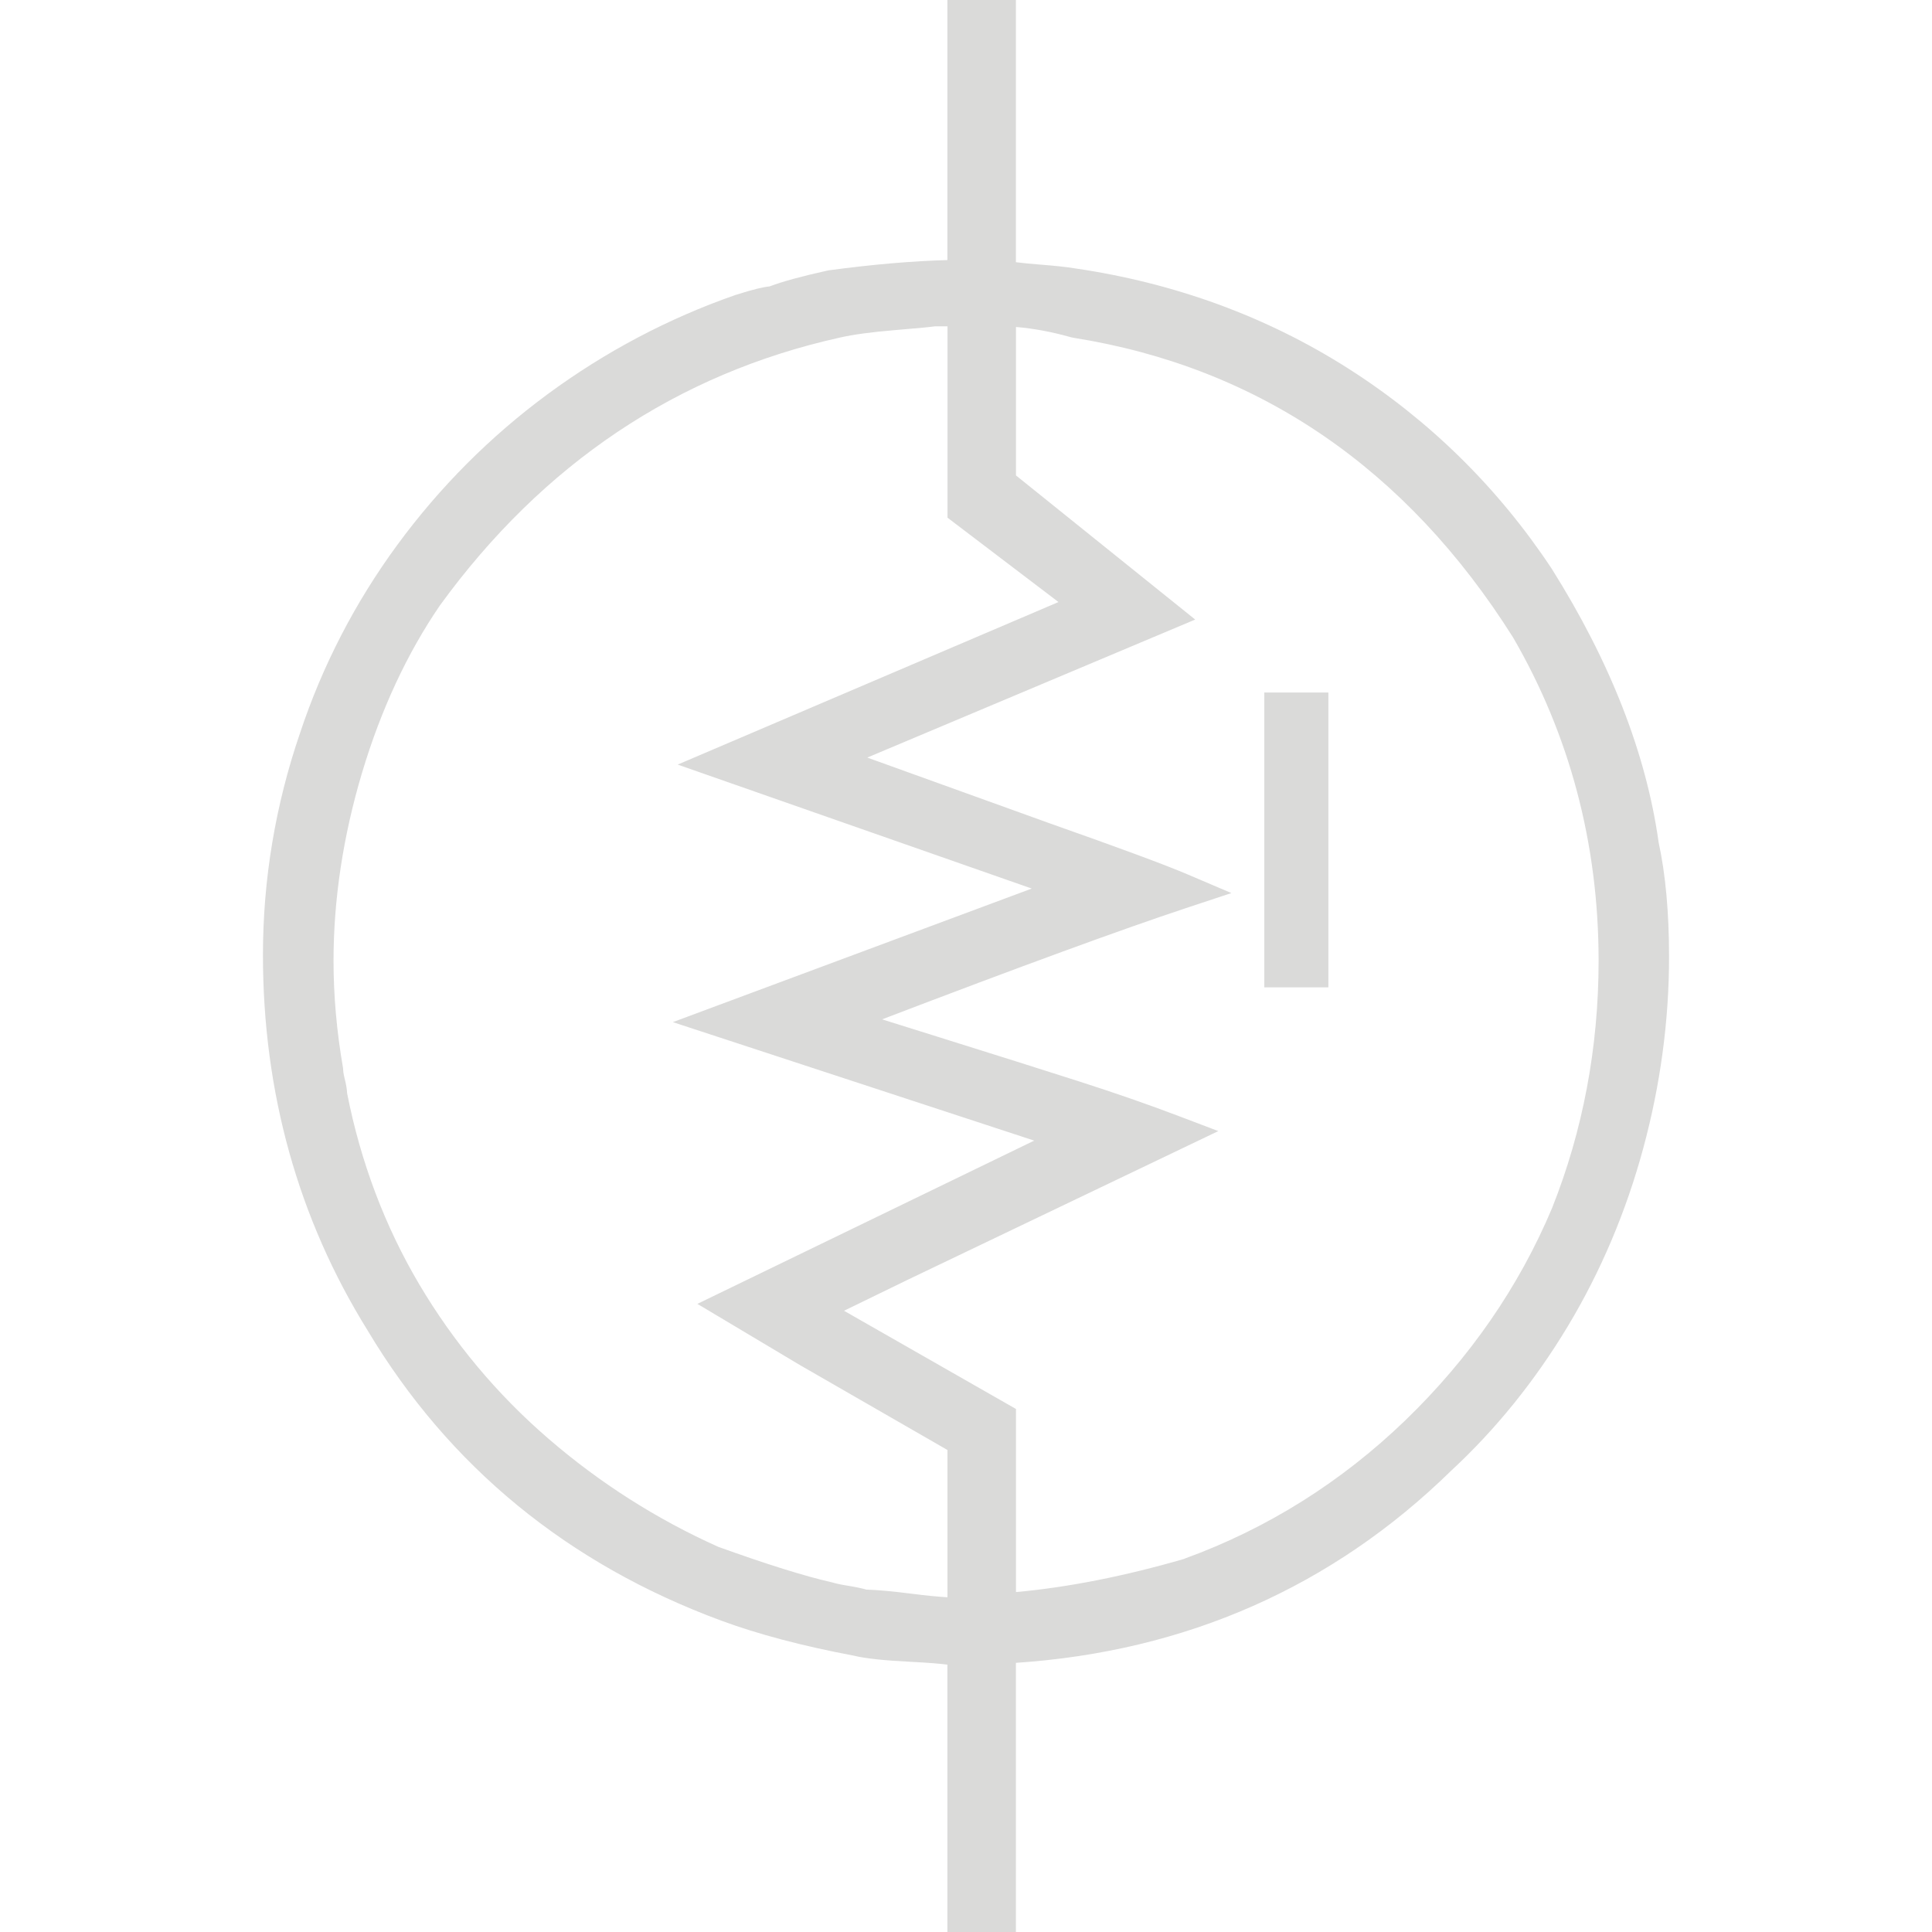<svg width="300" height="300" viewBox="0 0 300 300" fill="none" xmlns="http://www.w3.org/2000/svg">
<g clip-path="url(#clip0_108_1075)">
<path d="M206.27 107.535H196.32V153.315H206.27V107.535Z" fill="#DADAD9"/>
<path d="M257.54 130.725C255.61 117.015 250.04 102.755 240.94 88.295C232.61 75.725 221.99 65.275 209.36 57.225C196.73 49.175 182.44 43.945 166.94 41.675C165.63 41.455 163.81 41.265 161.38 41.075C160.09 40.975 158.88 40.855 157.75 40.715V-1.555H147.11V40.385C141.73 40.525 135.57 41.055 128.76 41.965L128.53 42.005C124.5 42.895 121.53 43.705 119.5 44.475C118.62 44.555 117.15 44.865 114.17 45.815C103.78 49.435 93.99 54.615 85.05 61.195C76.11 67.785 68.26 75.665 61.7 84.605C55.13 93.555 50.05 103.395 46.59 113.825C42.76 124.995 40.83 136.595 40.83 148.285C40.83 169.625 46.31 189.255 57.08 206.585C69.7 227.705 88.18 242.865 112 251.655C117.71 253.765 124.63 255.595 132.55 257.085C134.33 257.525 137.29 257.845 141.59 258.055C144.2 258.185 145.94 258.335 147.11 258.485V301.555H157.75V258.205C184.16 256.445 206.9 246.405 225.32 228.385C232.27 221.955 238.37 214.395 243.47 205.905C248.57 197.415 252.5 188.135 255.16 178.315C257.82 168.505 259.17 158.505 259.17 148.585C259.17 141.675 258.62 135.665 257.53 130.705L257.54 130.725ZM183.98 242.035C174.65 244.745 165.84 246.485 157.76 247.215V218.785L131.06 203.535L140.92 198.735L189.18 175.635L183.04 173.305C178.36 171.525 173.13 169.705 167.51 167.905C161.92 166.115 154.55 163.785 145.59 160.985C142.2 159.925 139.33 159.025 136.97 158.285C158.37 150.105 174.22 144.305 184.14 141.015L191.21 138.675L184.36 135.755C180.86 134.265 173.69 131.615 163.08 127.875L134.67 117.635L185.59 96.205L157.76 73.825V50.775C160.48 50.995 163.35 51.535 166.33 52.375L166.65 52.445C195.38 56.995 218.38 72.685 234.95 98.985C243.76 114.165 248.23 131.055 248.23 149.195C248.23 162.635 245.79 175.565 241.01 187.575C235.87 199.815 228.2 210.905 218.23 220.535C208.28 230.135 196.76 237.365 183.97 242.015L183.98 242.035ZM129.09 245.685C125 244.755 119.09 242.915 111.54 240.195C102.01 235.925 93.14 230.285 85.17 223.405C77.2 216.535 70.44 208.455 65.08 199.395C59.77 190.415 56 180.445 53.9 169.765C53.87 169.135 53.75 168.405 53.52 167.495C53.31 166.645 53.3 166.315 53.3 166.285L53.26 165.805C52.28 160.165 51.79 154.575 51.79 149.205C51.79 139.655 53.28 129.825 56.22 119.985C59.16 110.165 63.24 101.405 68.32 93.995C84.31 71.995 105.19 58.015 130.39 52.425C132.48 51.945 135.31 51.565 138.8 51.275C143.04 50.925 144.51 50.765 145.15 50.675H147.13V80.385L164.36 93.485L105.23 118.725L160.21 137.975L104.48 158.715L160.59 177.115L108.29 202.465L124.26 211.995L147.12 225.155V248.025C145.54 247.925 143.74 247.755 141.75 247.495C138.51 247.085 136.14 246.875 134.54 246.835C133.85 246.635 132.96 246.445 131.79 246.255C130.39 246.035 129.66 245.845 129.29 245.735L129.08 245.675L129.09 245.685Z" fill="#DADAD9"/>
</g>
<defs>
<clipPath id="clip0_108_1075">
<rect width="300" height="300" fill="white"/>
</clipPath>
</defs>
</svg>
